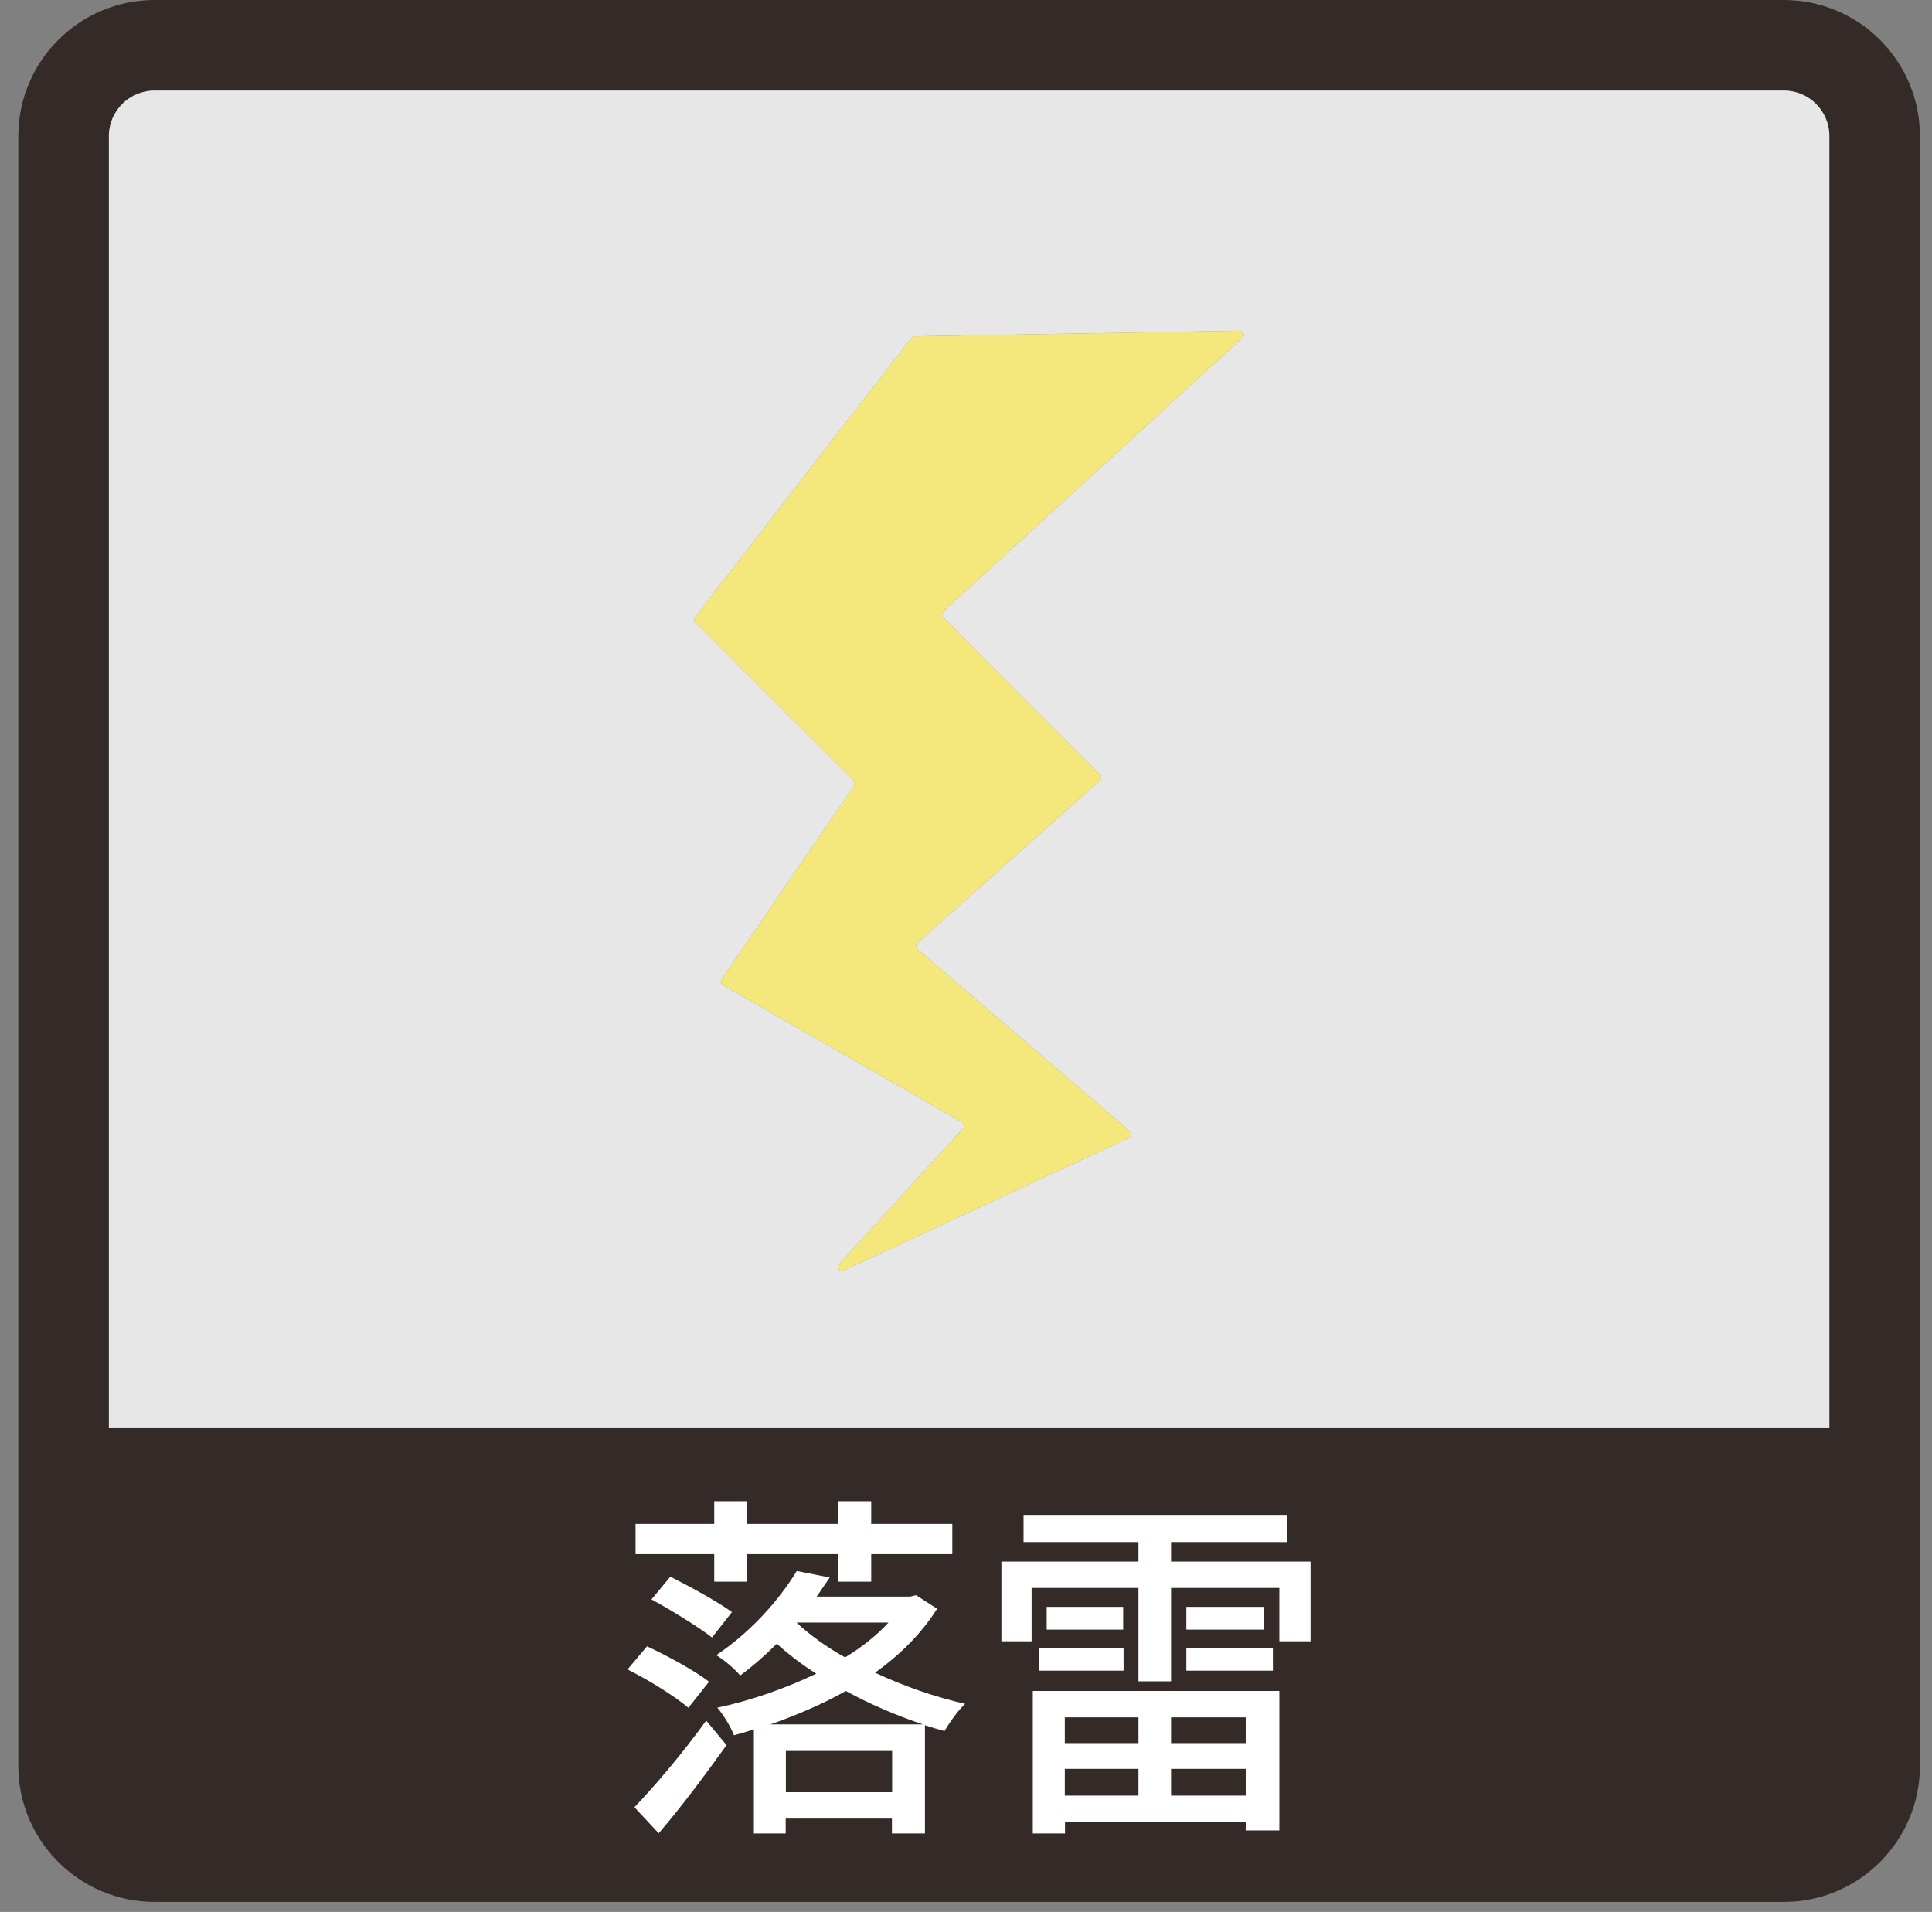 <svg width="96" height="95" viewBox="0 0 96 95" fill="none" xmlns="http://www.w3.org/2000/svg">
<rect x="0" y="0" width="96" height="95" fill="#808080" stroke="none"/>
<g opacity="0.9">
<path opacity="0.9" d="M88.64 0H7.68C3.95 0 0.91 3.03 0.91 6.76V87.74C0.91 91.47 3.95 94.5 7.68 94.5H88.64C92.37 94.5 95.4 91.47 95.4 87.74V6.76C95.4 3.03 92.37 0 88.64 0ZM90.9 70.96H5.41V6.76C5.41 5.51 6.43 4.5 7.68 4.5H88.64C89.89 4.5 90.9 5.51 90.9 6.76V70.96Z" fill="#231815"/>
<path opacity="0.9" d="M88.64 4.5H7.68C6.43 4.5 5.41 5.51 5.41 6.76V70.96H90.9V6.76C90.9 5.51 89.89 4.5 88.64 4.5ZM61.74 16.78L46.87 30.38C46.79 30.46 46.79 30.59 46.87 30.67L54.66 38.49C54.75 38.57 54.74 38.7 54.66 38.78L45.58 46.85C45.49 46.93 45.49 47.07 45.58 47.15L56.15 56.21C56.26 56.3 56.23 56.48 56.1 56.54L41.93 63.12C41.73 63.22 41.55 62.97 41.7 62.81L47.85 56.07C47.94 55.98 47.91 55.83 47.8 55.76L35.92 48.94C35.82 48.88 35.79 48.75 35.86 48.65L42.44 39.04C42.49 38.96 42.48 38.85 42.41 38.78L34.55 30.92C34.48 30.85 34.47 30.74 34.54 30.66L45.29 16.79C45.29 16.79 45.38 16.71 45.44 16.71L61.6 16.43C61.79 16.43 61.88 16.66 61.74 16.78Z" fill="white"/>
</g>
<path d="M34.21 84.86C33.56 84.3 32.23 83.47 31.18 82.95L32.15 81.8C33.16 82.27 34.54 83.02 35.23 83.56L34.2 84.86H34.21ZM31.53 89.79C32.5 88.78 33.96 87.07 35.09 85.49L36.1 86.71C35.07 88.15 33.85 89.79 32.73 91.09L31.52 89.79H31.53ZM35.49 77.22H31.58V75.72H35.49V74.59H37.13V75.72H41.65V74.59H43.29V75.72H47.32V77.22H43.29V78.59H41.65V77.22H37.13V78.59H35.49V77.22ZM33.31 78.34C34.28 78.83 35.69 79.6 36.37 80.1L35.38 81.36C34.71 80.84 33.33 79.99 32.37 79.47L33.31 78.34ZM46.56 79.94C45.8 81.15 44.74 82.21 43.48 83.11C44.9 83.78 46.47 84.32 47.96 84.66C47.6 84.98 47.17 85.61 46.93 86.01C46.61 85.92 46.28 85.83 45.96 85.72V91.1H44.32V90.36H39.04V91.1H37.46V85.93C37.12 86.04 36.81 86.13 36.47 86.22C36.31 85.81 35.95 85.19 35.64 84.85C37.26 84.51 38.99 83.91 40.56 83.16C39.82 82.69 39.17 82.19 38.6 81.67C38.04 82.23 37.45 82.75 36.78 83.25C36.49 82.91 35.97 82.46 35.59 82.24C37.41 81.02 38.79 79.38 39.59 78.06L41.23 78.38C41.01 78.7 40.8 79.01 40.58 79.33H45.23L45.52 79.26L46.56 79.93V79.94ZM45.86 85.68C44.58 85.25 43.25 84.69 42.03 84.02C40.84 84.69 39.56 85.23 38.28 85.68H45.86ZM44.33 89.05V87H39.05V89.05H44.33ZM39.58 80.62C40.23 81.23 41.06 81.83 41.99 82.35C42.82 81.85 43.57 81.25 44.15 80.62H39.58Z" fill="white"/>
<path d="M65.12 77.59V81.55H63.57V78.9H58.19V83.54H56.57V78.9H51.26V81.55H49.76V77.59H56.57V76.62H50.86V75.27H63.97V76.62H58.19V77.59H65.12ZM51.31 84.02H63.57V90.95H61.9V90.54H52.92V91.1H51.32V84.02H51.31ZM51.63 81.88H55.83V83.01H51.63V81.88ZM55.81 79.84V80.97H52.01V79.84H55.81ZM52.91 85.33V86.61H56.57V85.33H52.91ZM56.57 89.22V87.89H52.91V89.22H56.57ZM61.9 85.33H58.19V86.61H61.9V85.33ZM61.9 89.22V87.89H58.19V89.22H61.9ZM62.82 79.84V80.97H58.95V79.84H62.82ZM58.95 81.88H63.25V83.01H58.95V81.88Z" fill="white"/>
<path d="M46.87 30.38C46.79 30.46 46.79 30.59 46.87 30.67L54.66 38.49C54.75 38.57 54.74 38.7 54.66 38.78L45.58 46.85C45.49 46.93 45.49 47.07 45.58 47.15L56.15 56.21C56.26 56.3 56.23 56.48 56.1 56.54L41.93 63.12C41.73 63.22 41.55 62.97 41.7 62.81L47.85 56.07C47.94 55.98 47.91 55.83 47.8 55.76L35.92 48.94C35.82 48.88 35.79 48.75 35.86 48.65L42.44 39.04C42.49 38.96 42.48 38.85 42.41 38.78L34.55 30.92C34.48 30.85 34.47 30.74 34.54 30.66L45.29 16.79C45.29 16.79 45.38 16.71 45.44 16.71L61.6 16.43C61.79 16.43 61.88 16.66 61.74 16.78L46.87 30.38Z" fill="#F4E87D"/>
</svg>

